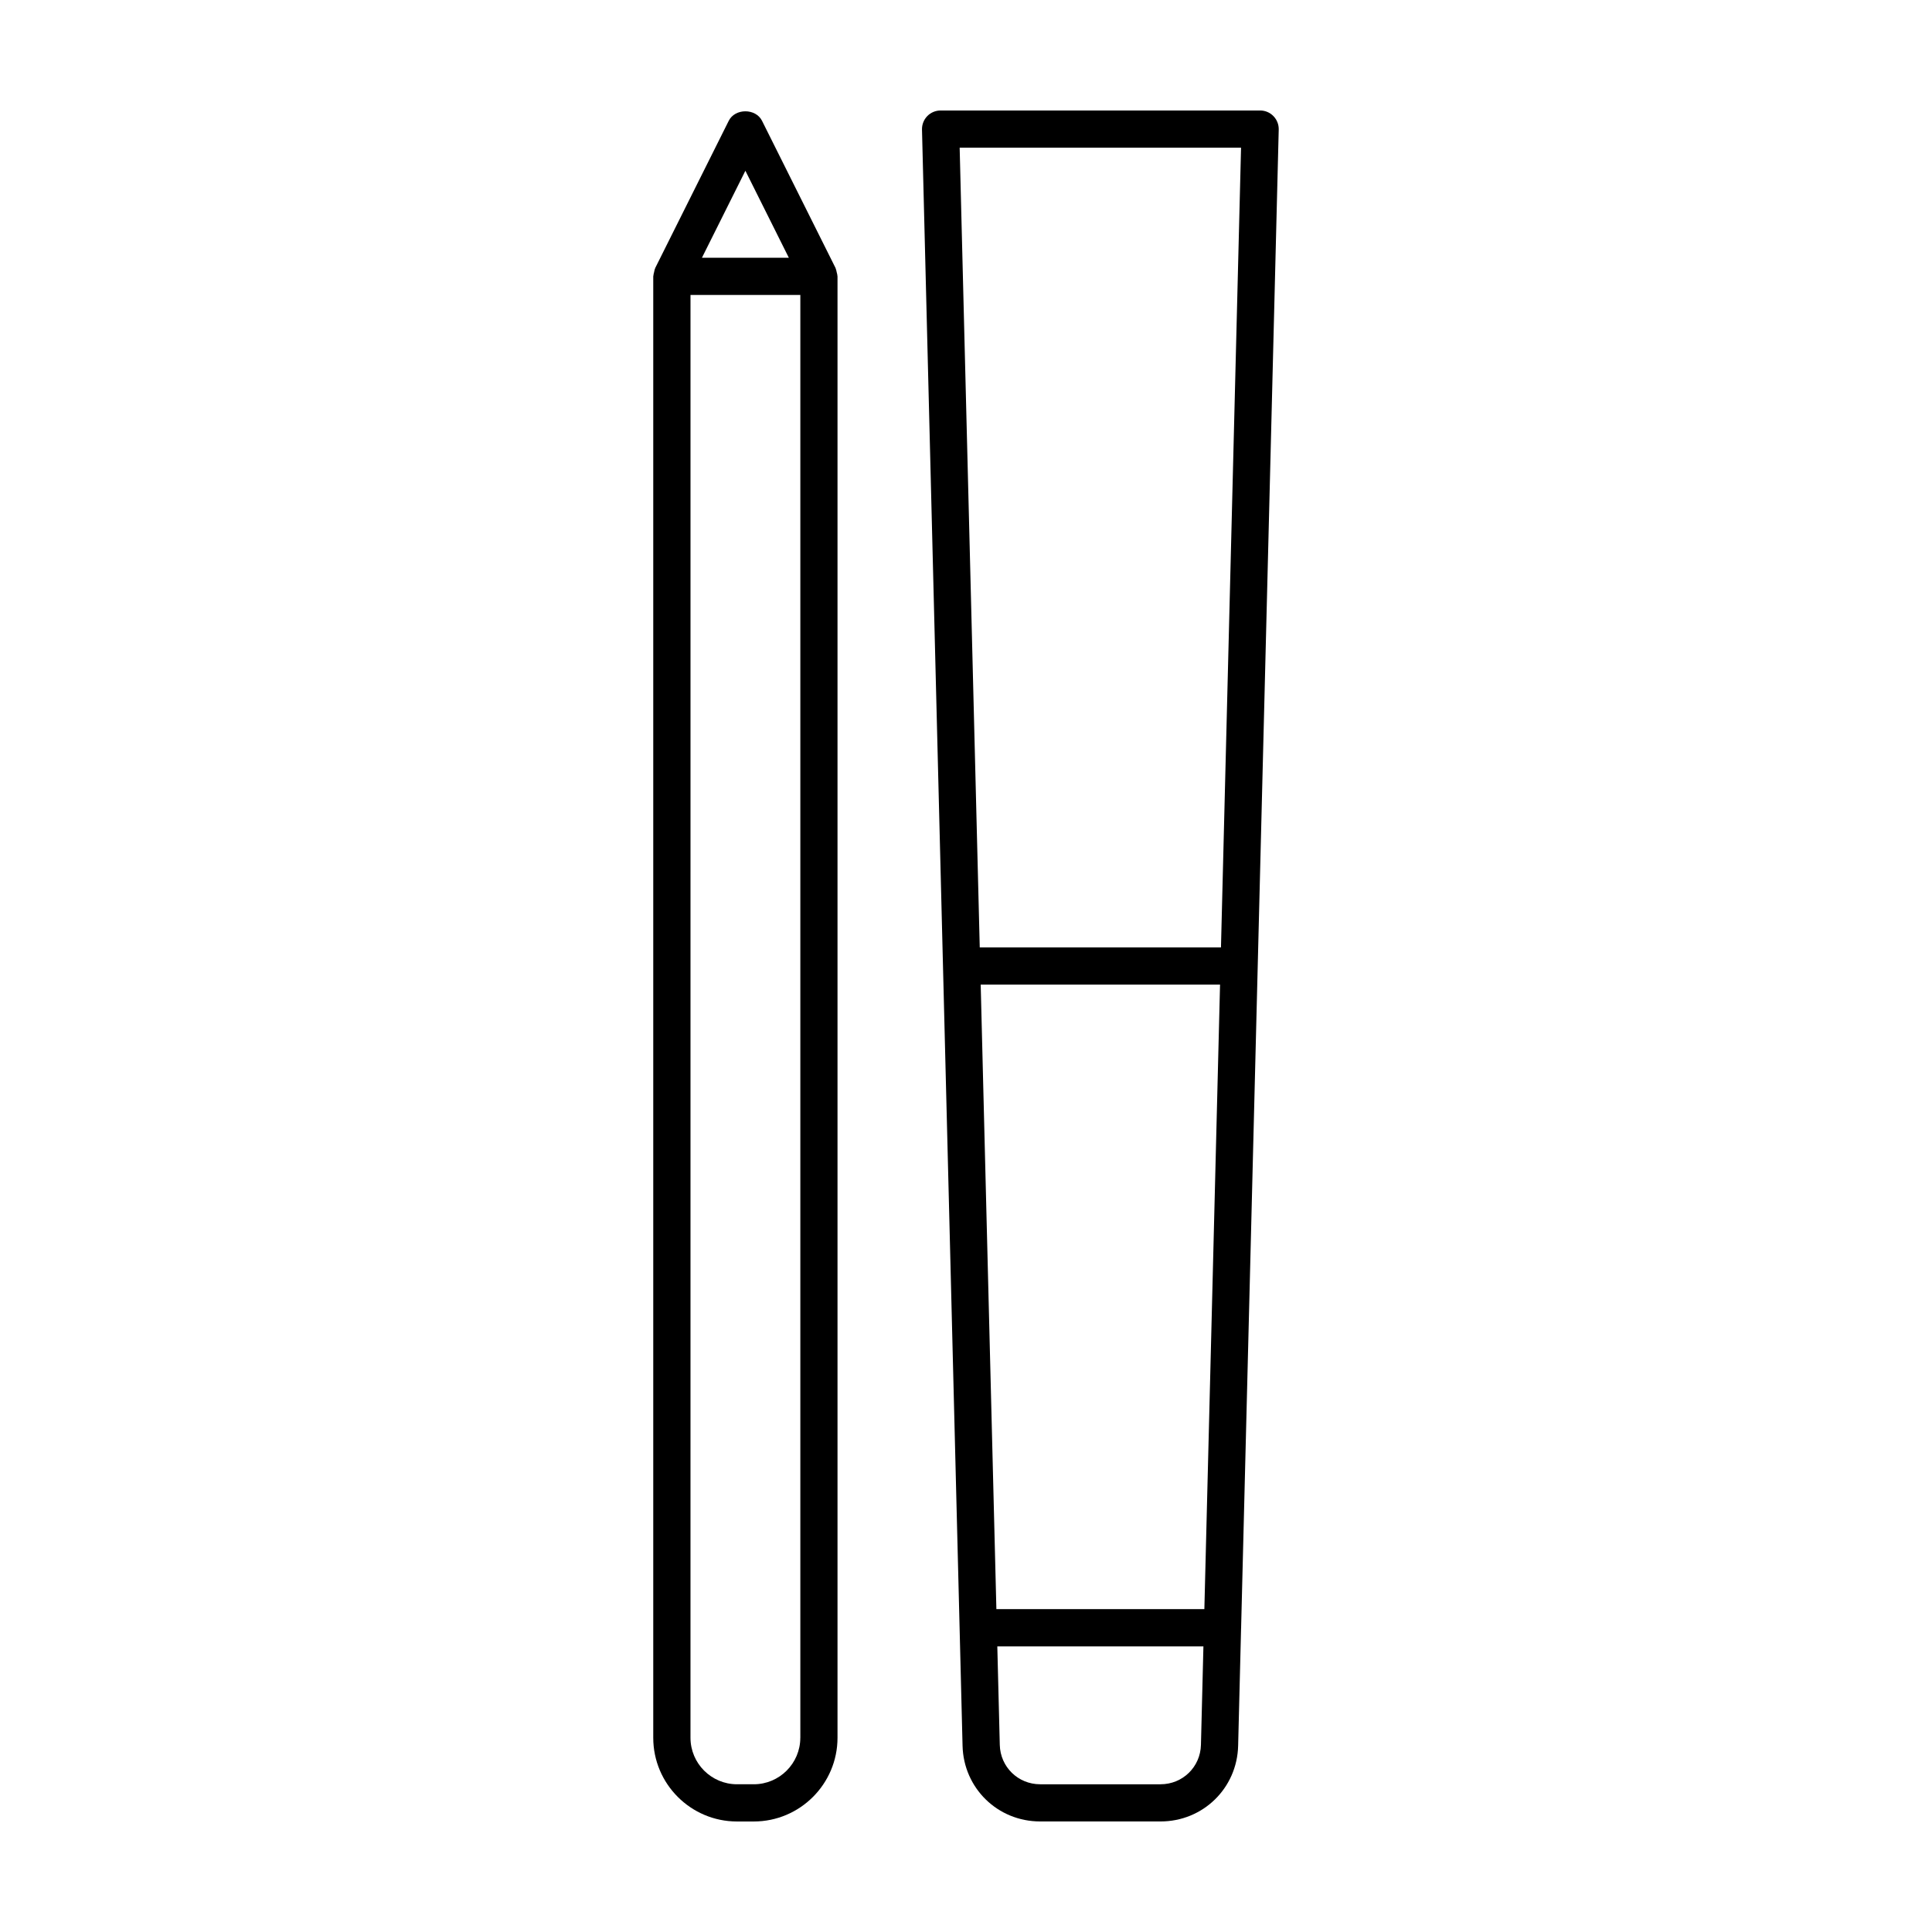 <?xml version="1.0" encoding="UTF-8"?>
<!-- Uploaded to: SVG Repo, www.svgrepo.com, Generator: SVG Repo Mixer Tools -->
<svg fill="#000000" width="800px" height="800px" version="1.1" viewBox="144 144 512 512" xmlns="http://www.w3.org/2000/svg">
 <g>
  <path d="m365.73 216.13c-0.074-0.328-0.121-0.66-0.258-0.957-0.02-0.047-0.016-0.098-0.039-0.141l-19.488-39.02c-1.672-3.352-7.152-3.352-8.82 0l-19.488 39.02c-0.02 0.047-0.016 0.098-0.039 0.141-0.141 0.297-0.18 0.629-0.258 0.957-0.074 0.324-0.18 0.637-0.191 0.957 0 0.051-0.031 0.098-0.031 0.145v387.29c0 12.238 9.957 22.191 22.191 22.191h4.449c12.238 0 22.191-9.957 22.191-22.191v-387.28c0-0.051-0.031-0.098-0.031-0.145-0.004-0.332-0.113-0.637-0.188-0.961zm-24.195-26.879 11.512 23.051h-23.023zm14.555 415.27c0 6.801-5.531 12.328-12.328 12.328h-4.449c-6.797 0-12.328-5.527-12.328-12.328l0.004-382.35h29.109v382.35z"/>
  <path d="m472.91 575.29 9.965-396.95c0.035-1.328-0.473-2.613-1.402-3.566-0.926-0.961-2.195-1.492-3.523-1.492h-84.68c-1.328 0-2.606 0.535-3.531 1.484-0.926 0.953-1.43 2.242-1.402 3.566l10.75 428.32c0.277 11.238 9.309 20.051 20.559 20.051h31.906c11.25 0 20.285-8.805 20.566-20.051l0.781-31.188c0-0.035 0.02-0.07 0.02-0.105 0.012-0.023-0.004-0.047-0.008-0.078zm-69.016-170.36h63.43l-4.156 165.51h-55.117zm68.996-221.78-5.32 211.92h-63.926l-5.324-211.92zm-21.332 433.7h-31.906c-5.856 0-10.555-4.586-10.699-10.438l-0.656-26.105h54.621l-0.656 26.105c-0.145 5.852-4.844 10.438-10.703 10.438z"/>
 </g>
</svg>